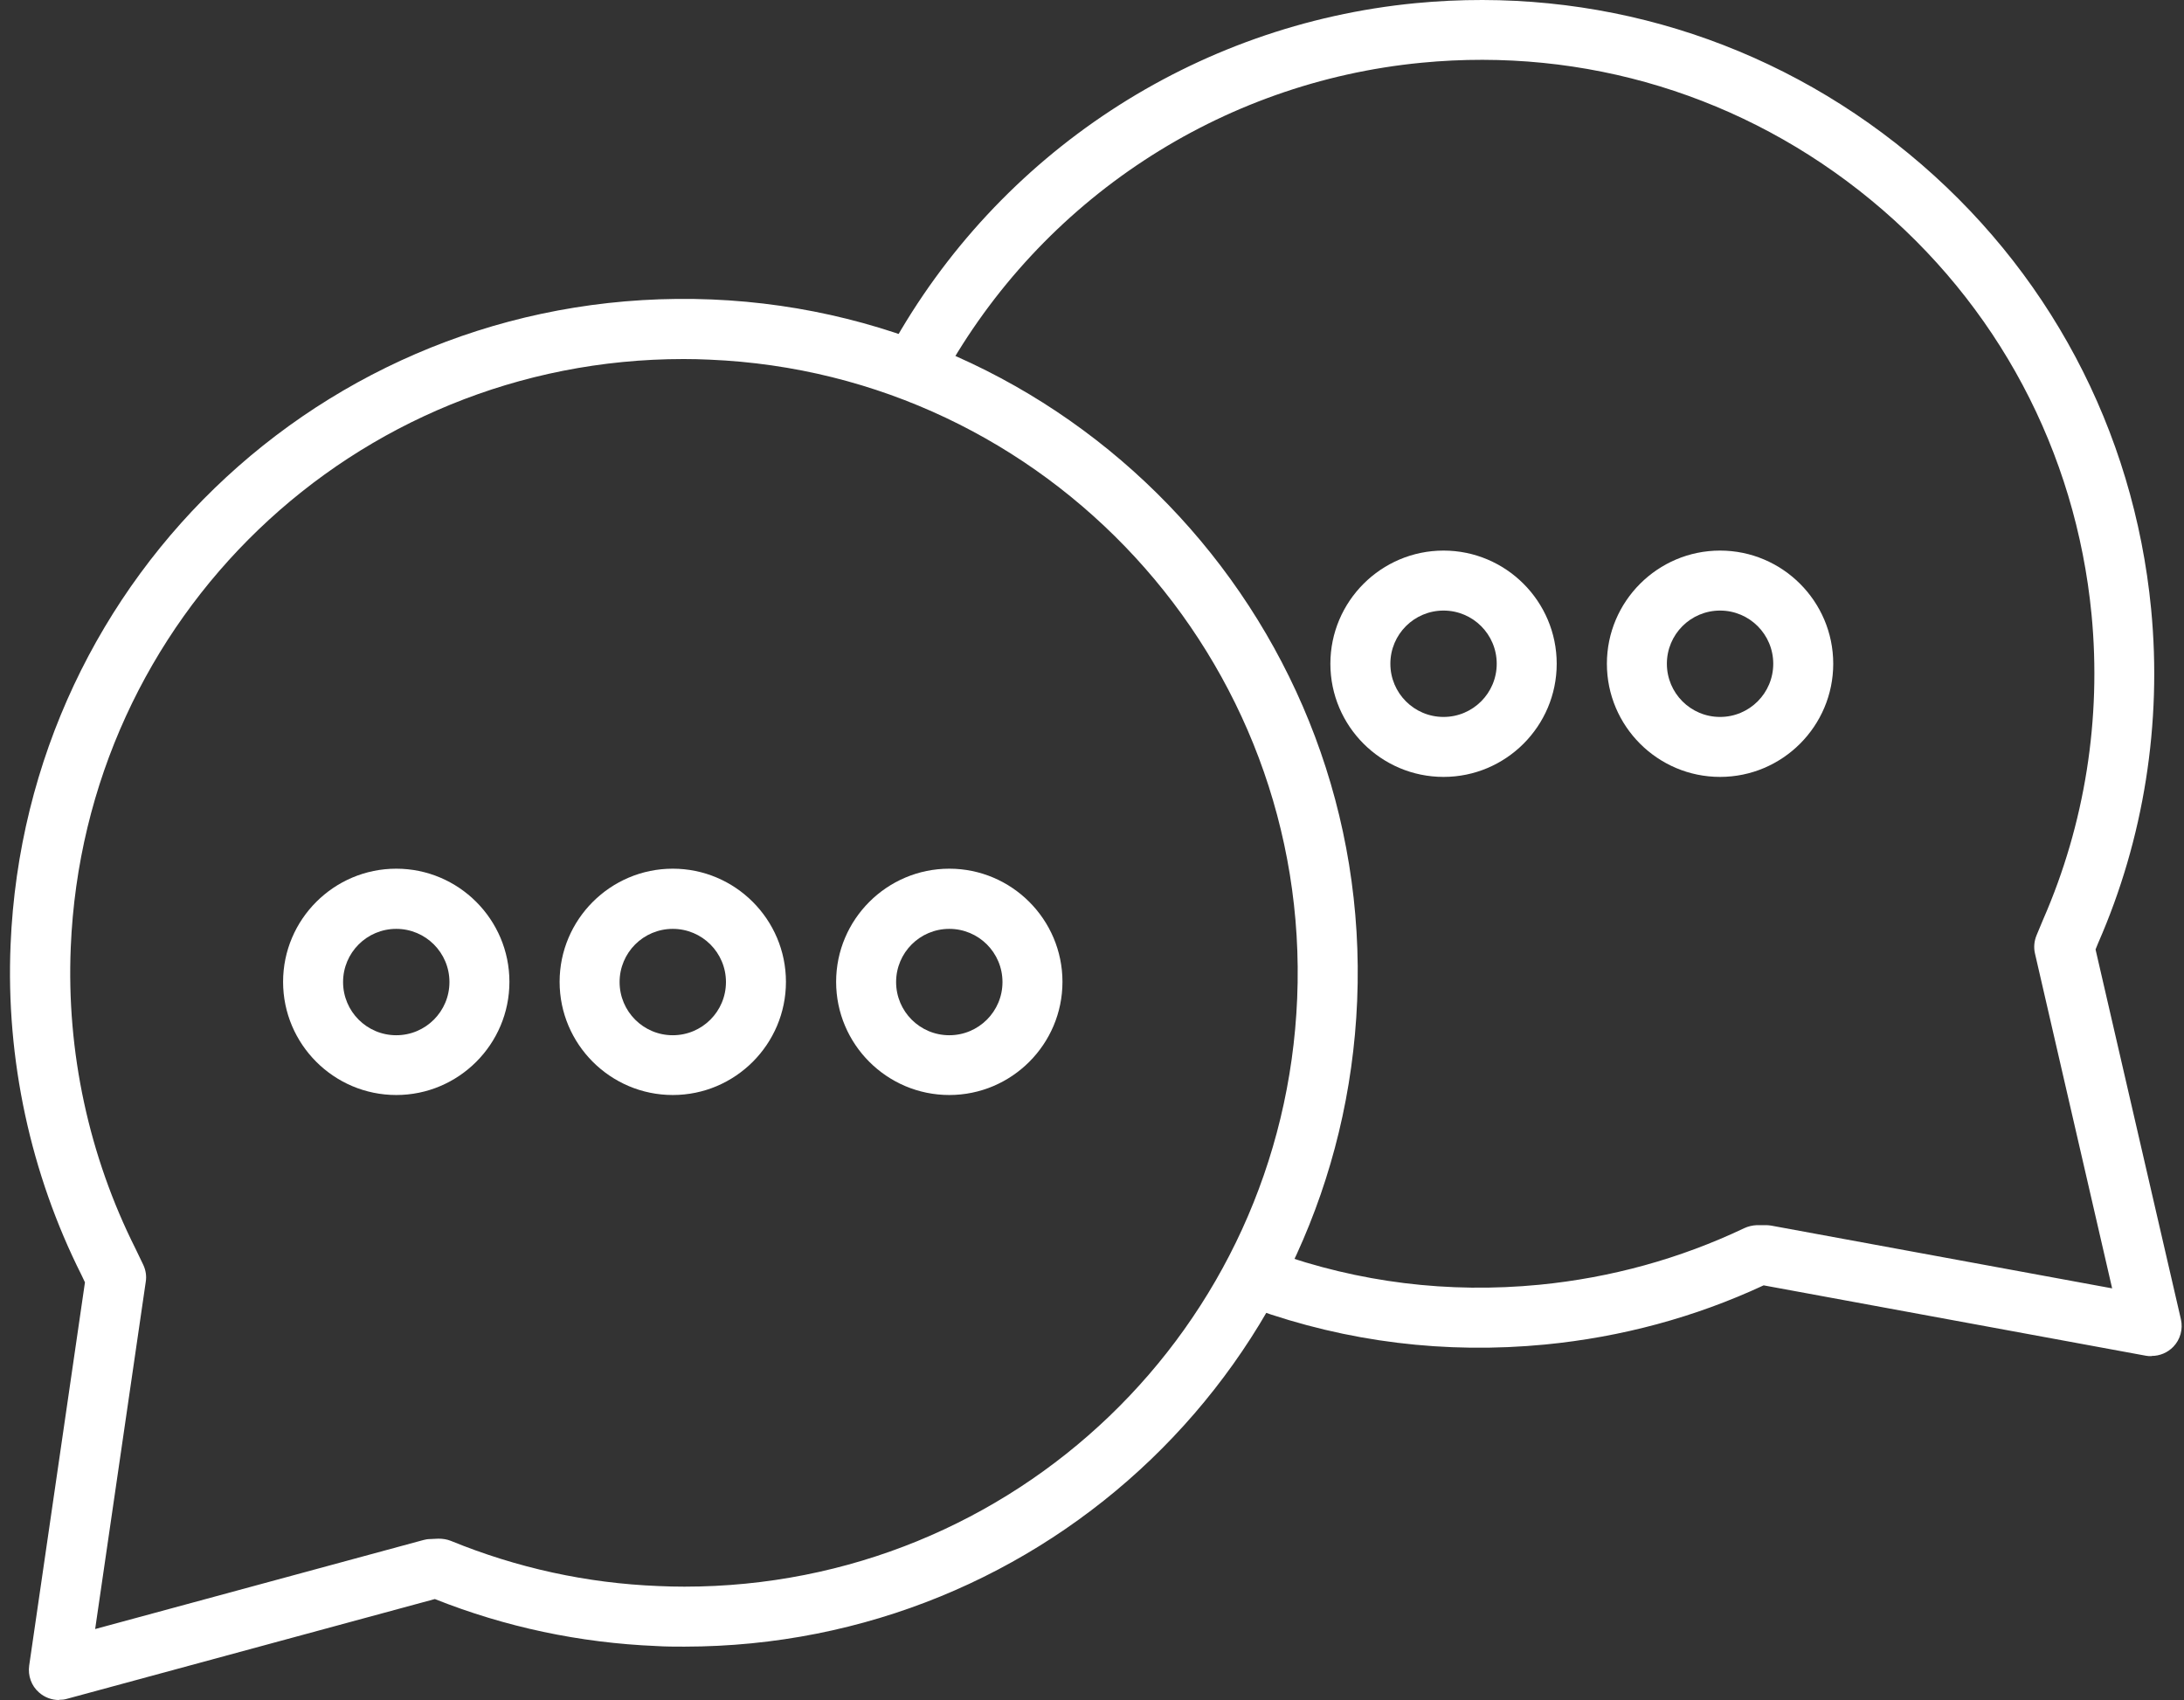 <svg width="176" height="137" viewBox="0 0 176 137" fill="none" xmlns="http://www.w3.org/2000/svg">
<rect x="0" y="0" width="176" height="137" fill="#333333" stroke="none"/>
<path d="M173.367 109.287C173.222 109.287 173.077 109.287 172.932 109.255L142.125 103.583C136.583 106.161 130.653 107.756 124.515 108.352C116.475 109.126 108.579 108.159 101.023 105.452C99.766 105.001 99.105 103.615 99.557 102.359C100.008 101.102 101.393 100.441 102.65 100.892C109.53 103.358 116.716 104.244 124.047 103.535C129.816 102.971 135.374 101.44 140.562 98.975C140.869 98.83 141.223 98.749 141.561 98.733H142.238C142.383 98.733 142.56 98.733 142.722 98.766L170.209 103.825L163.99 76.837C163.877 76.353 163.925 75.838 164.119 75.37L164.65 74.097C168.018 66.396 169.355 57.905 168.55 49.526C167.277 36.379 160.961 24.504 150.762 16.109C140.562 7.715 127.705 3.783 114.557 5.056C98.332 6.619 83.928 16.093 76.016 30.369C75.372 31.529 73.89 31.964 72.73 31.319C71.553 30.675 71.134 29.209 71.779 28.032C80.463 12.355 96.27 1.979 114.074 0.255C128.51 -1.131 142.625 3.171 153.823 12.387C165.021 21.603 171.949 34.638 173.351 49.075C174.237 58.275 172.771 67.588 169.081 75.999L168.872 76.514L175.752 106.322C175.929 107.112 175.703 107.95 175.14 108.53C174.672 109.013 174.044 109.271 173.399 109.271L173.367 109.287Z" fill="white"/>
<path d="M4.752 137C4.171 137 3.591 136.79 3.14 136.387C2.528 135.856 2.238 135.034 2.351 134.229L6.846 103.341L6.572 102.761C2.464 94.592 0.466 85.376 0.852 76.143C2.093 46.191 27.148 22.908 57.358 24.133C87.279 25.373 110.61 50.718 109.369 80.639C108.161 109.818 84.347 132.682 55.151 132.698C54.394 132.698 53.636 132.698 52.879 132.649C46.708 132.392 40.714 131.119 35.043 128.863L5.396 136.903C5.187 136.968 4.977 136.984 4.768 136.984L4.752 137ZM55.087 28.934C28.501 28.934 6.798 49.767 5.702 76.353C5.348 84.763 7.168 93.158 10.923 100.634L11.535 101.907C11.744 102.342 11.825 102.826 11.744 103.309L7.668 131.28L34.108 124.11C34.285 124.062 34.463 124.029 34.64 124.029L35.317 123.997C35.671 123.997 36.01 124.045 36.332 124.174C41.649 126.349 47.272 127.59 53.072 127.816C53.765 127.848 54.458 127.864 55.151 127.864C81.736 127.864 103.44 107.031 104.535 80.445C105.663 53.2 84.411 30.11 57.165 28.983C56.472 28.95 55.779 28.934 55.087 28.934Z" fill="white"/>
<path d="M76.5 88.244C71.473 88.244 67.38 84.152 67.38 79.124C67.38 74.097 71.473 70.005 76.5 70.005C81.527 70.005 85.62 74.097 85.62 79.124C85.62 84.152 81.527 88.244 76.5 88.244ZM76.5 74.855C74.131 74.855 72.214 76.772 72.214 79.141C72.214 81.509 74.131 83.427 76.5 83.427C78.868 83.427 80.786 81.509 80.786 79.141C80.786 76.772 78.868 74.855 76.5 74.855Z" fill="white"/>
<path d="M54.217 88.244C49.19 88.244 45.097 84.152 45.097 79.124C45.097 74.097 49.19 70.005 54.217 70.005C59.244 70.005 63.336 74.097 63.336 79.124C63.336 84.152 59.244 88.244 54.217 88.244ZM54.217 74.855C51.848 74.855 49.931 76.772 49.931 79.141C49.931 81.509 51.848 83.427 54.217 83.427C56.585 83.427 58.502 81.509 58.502 79.141C58.502 76.772 56.585 74.855 54.217 74.855Z" fill="white"/>
<path d="M31.933 88.244C26.906 88.244 22.813 84.152 22.813 79.124C22.813 74.097 26.906 70.005 31.933 70.005C36.96 70.005 41.052 74.097 41.052 79.124C41.052 84.152 36.96 88.244 31.933 88.244ZM31.933 74.855C29.564 74.855 27.647 76.772 27.647 79.141C27.647 81.509 29.564 83.427 31.933 83.427C34.301 83.427 36.219 81.509 36.219 79.141C36.219 76.772 34.301 74.855 31.933 74.855Z" fill="white"/>
<path d="M138.613 62.609C133.586 62.609 129.493 58.517 129.493 53.49C129.493 48.463 133.586 44.37 138.613 44.37C143.64 44.37 147.733 48.463 147.733 53.49C147.733 58.517 143.64 62.609 138.613 62.609ZM138.613 49.204C136.244 49.204 134.327 51.121 134.327 53.49C134.327 55.858 136.244 57.776 138.613 57.776C140.982 57.776 142.899 55.858 142.899 53.49C142.899 51.121 140.982 49.204 138.613 49.204Z" fill="white"/>
<path d="M116.33 62.609C111.303 62.609 107.21 58.517 107.21 53.49C107.21 48.463 111.303 44.37 116.33 44.37C121.357 44.37 125.449 48.463 125.449 53.49C125.449 58.517 121.357 62.609 116.33 62.609ZM116.33 49.204C113.961 49.204 112.044 51.121 112.044 53.49C112.044 55.858 113.961 57.776 116.33 57.776C118.698 57.776 120.615 55.858 120.615 53.49C120.615 51.121 118.698 49.204 116.33 49.204Z" fill="white"/>
</svg>
